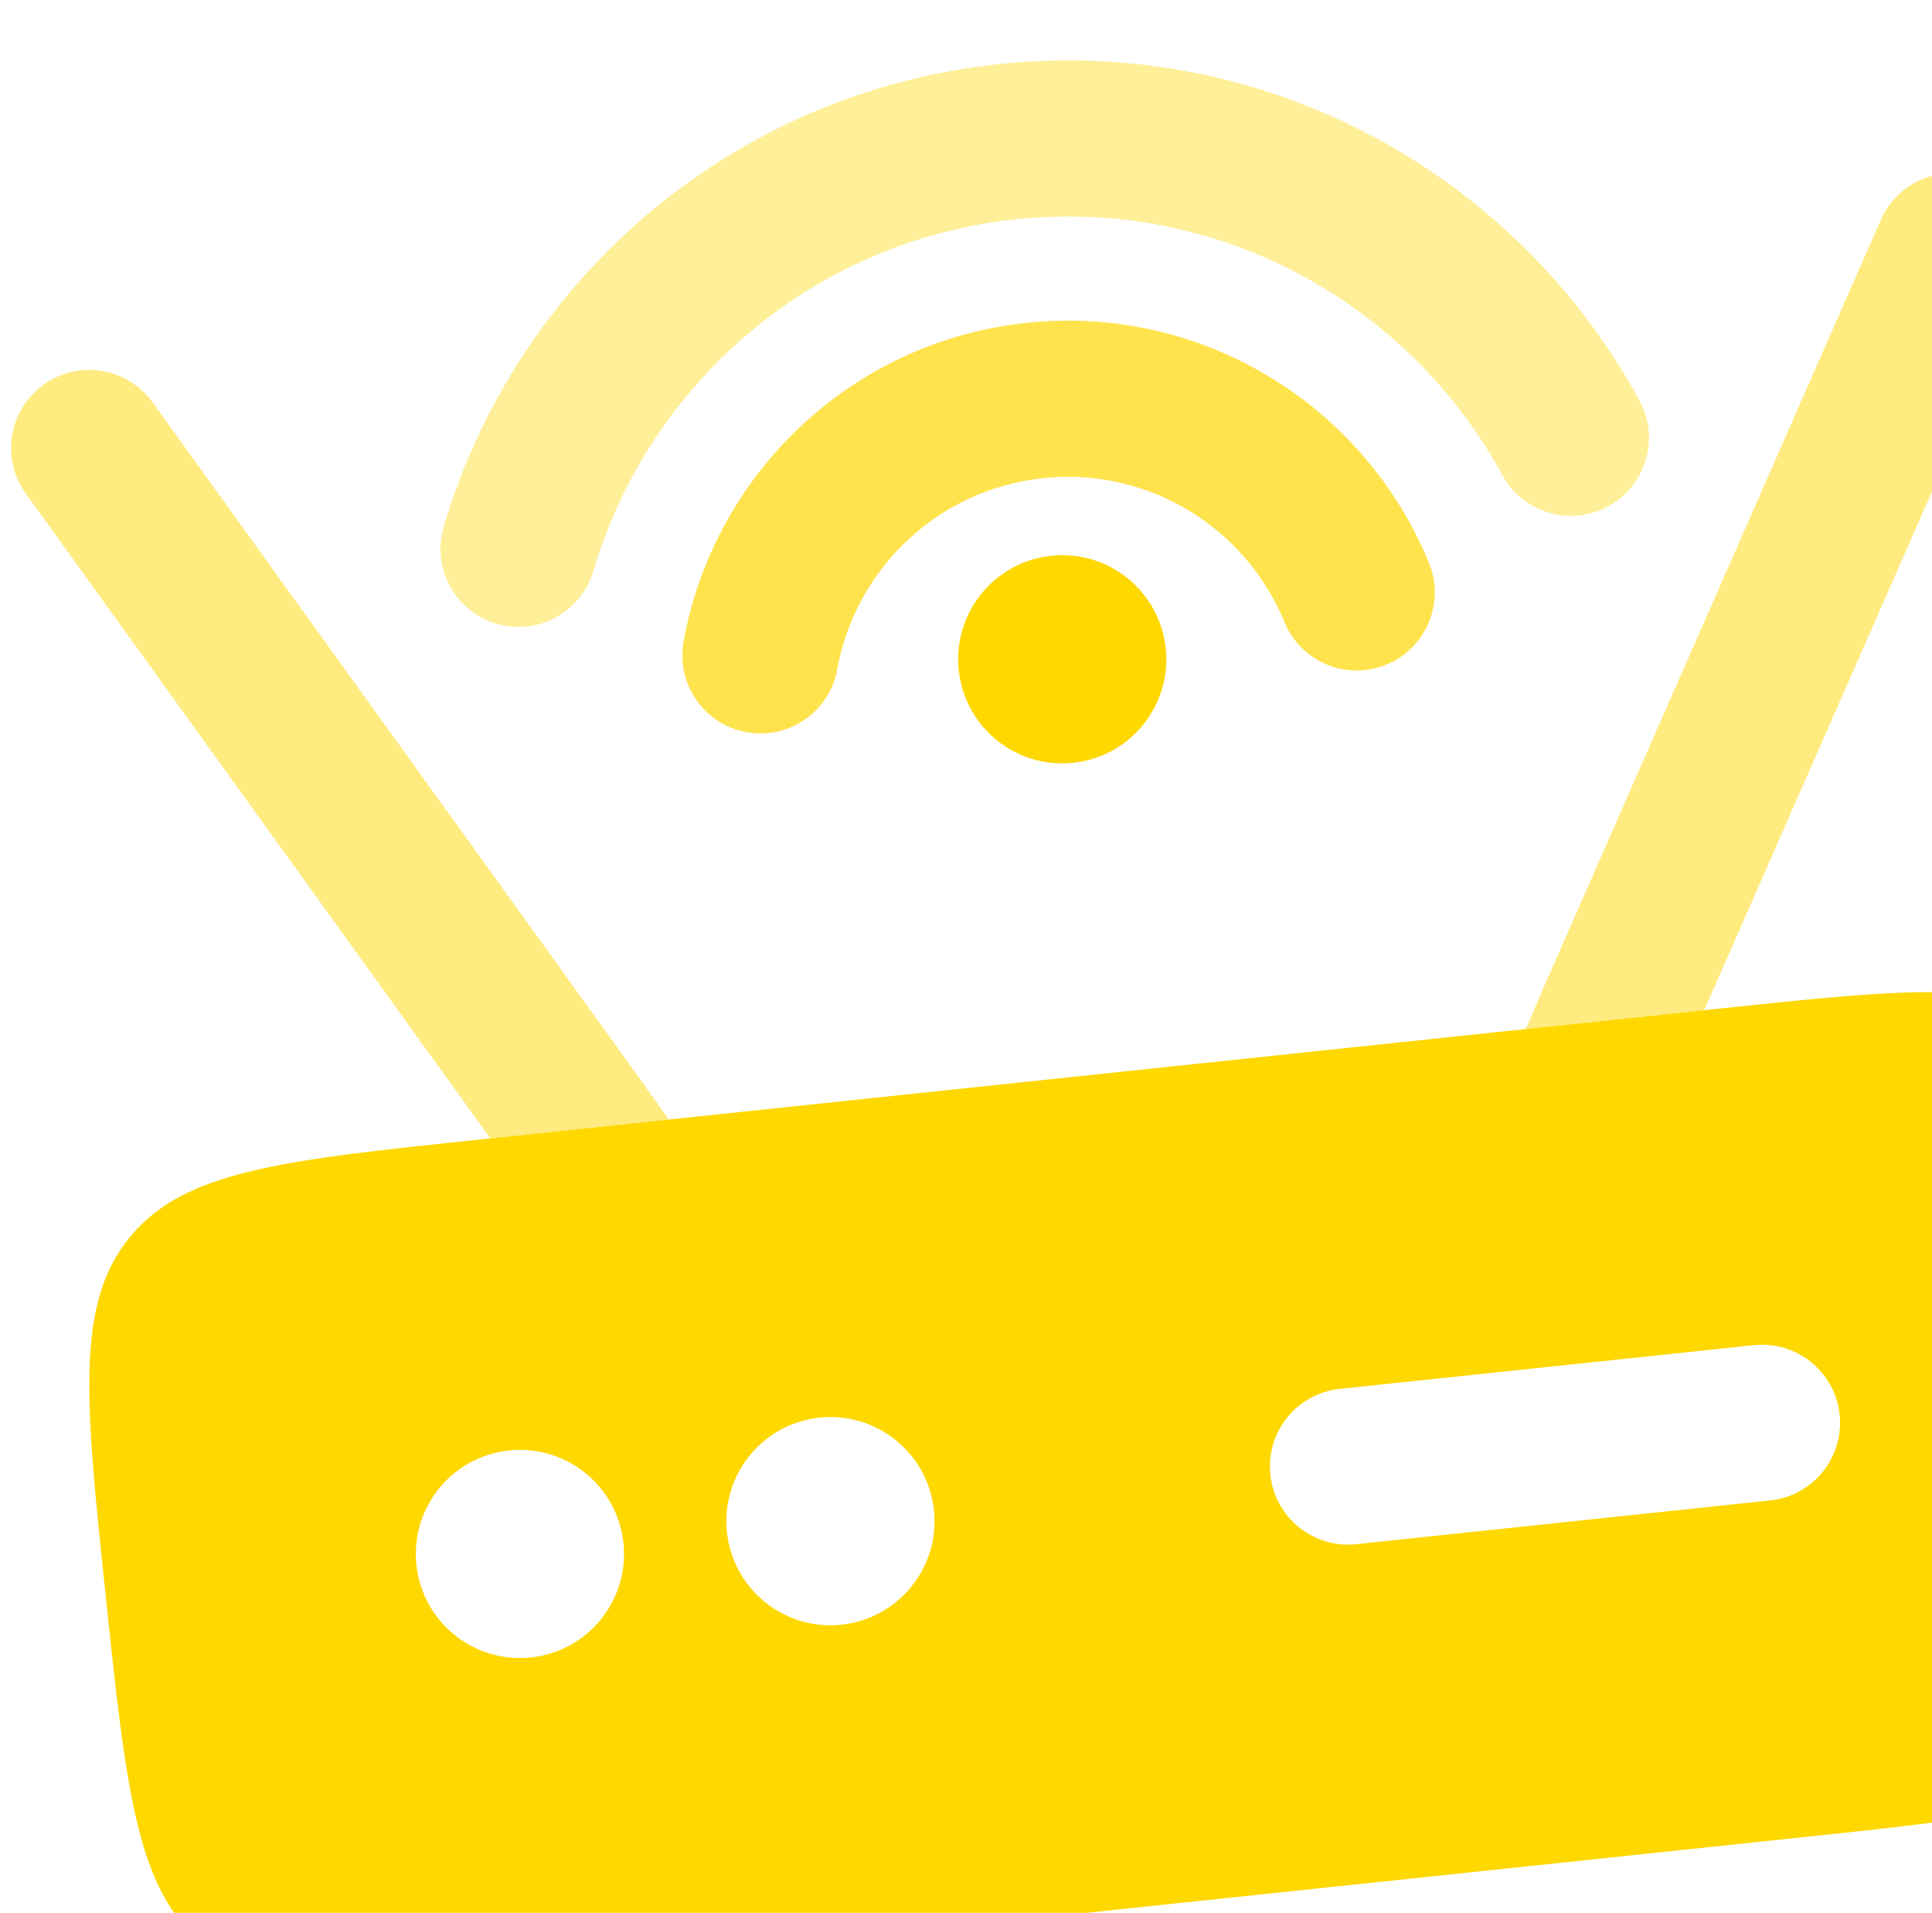 <svg width="198" height="196" viewBox="0 0 198 196" fill="none" xmlns="http://www.w3.org/2000/svg">
<path fill-rule="evenodd" clip-rule="evenodd" d="M13.245 126.837C7.687 133.707 8.743 143.708 10.855 163.71C12.966 183.713 14.022 193.714 20.892 199.271C27.762 204.829 37.763 203.773 57.765 201.662L185.058 188.222C205.06 186.11 215.061 185.055 220.619 178.185C226.176 171.315 225.121 161.314 223.009 141.312C220.897 121.31 219.841 111.308 212.971 105.751C206.101 100.193 196.1 101.249 176.098 103.361L48.806 116.8C28.804 118.912 18.802 119.968 13.245 126.837ZM54.405 169.838C60.264 169.22 64.512 163.969 63.893 158.111C63.275 152.252 58.024 148.004 52.166 148.623C46.307 149.242 42.059 154.492 42.678 160.351C43.296 166.209 48.547 170.457 54.405 169.838ZM95.716 154.751C96.335 160.609 92.087 165.86 86.228 166.479C80.37 167.097 75.119 162.849 74.501 156.991C73.882 151.132 78.13 145.882 83.989 145.263C89.847 144.645 95.098 148.892 95.716 154.751ZM137.307 142.315C132.913 142.779 129.727 146.717 130.191 151.111C130.655 155.505 134.593 158.691 138.987 158.227L181.418 153.747C185.812 153.283 188.998 149.345 188.534 144.951C188.07 140.558 184.132 137.372 179.738 137.836L137.307 142.315Z" fill="#FFD800"/>
<path opacity="0.5" d="M15.635 41.231C13.053 37.646 8.053 36.834 4.468 39.416C0.883 41.999 0.071 46.999 2.654 50.584L50.251 116.648L68.534 114.717L65.906 111.005L15.635 41.231Z" fill="#FFD800"/>
<path opacity="0.5" d="M192.756 22.529C194.533 18.484 199.253 16.646 203.298 18.423C207.343 20.2 209.182 24.92 207.405 28.965L174.653 103.512L156.369 105.443L158.165 101.263L192.756 22.529Z" fill="#FFD800"/>
<path opacity="0.4" fill-rule="evenodd" clip-rule="evenodd" d="M104.102 22.473C83.11 24.689 66.454 39.429 60.812 58.513C59.56 62.75 55.109 65.169 50.872 63.917C46.635 62.664 44.216 58.214 45.469 53.977C52.881 28.904 74.772 9.48 102.422 6.561C130.071 3.642 155.536 18.066 168.021 41.038C170.131 44.92 168.694 49.778 164.812 51.887C160.93 53.997 156.073 52.56 153.963 48.678C144.46 31.194 125.093 20.257 104.102 22.473Z" fill="#FFD800"/>
<path opacity="0.7" fill-rule="evenodd" clip-rule="evenodd" d="M106.909 48.991C96.065 50.136 87.654 58.344 85.806 68.576C85.02 72.924 80.859 75.812 76.511 75.026C72.163 74.241 69.275 70.079 70.061 65.731C73.139 48.692 87.124 34.991 105.229 33.08C123.335 31.168 139.872 41.647 146.441 57.667C148.117 61.755 146.162 66.428 142.074 68.104C137.986 69.781 133.313 67.825 131.637 63.737C127.693 54.117 117.754 47.846 106.909 48.991Z" fill="#FFD800"/>
<path d="M119.471 66.435C120.089 72.294 115.841 77.544 109.983 78.163C104.124 78.781 98.874 74.534 98.255 68.675C97.637 62.817 101.884 57.566 107.743 56.948C113.601 56.329 118.852 60.577 119.471 66.435Z" fill="#FFD800"/>
</svg>
